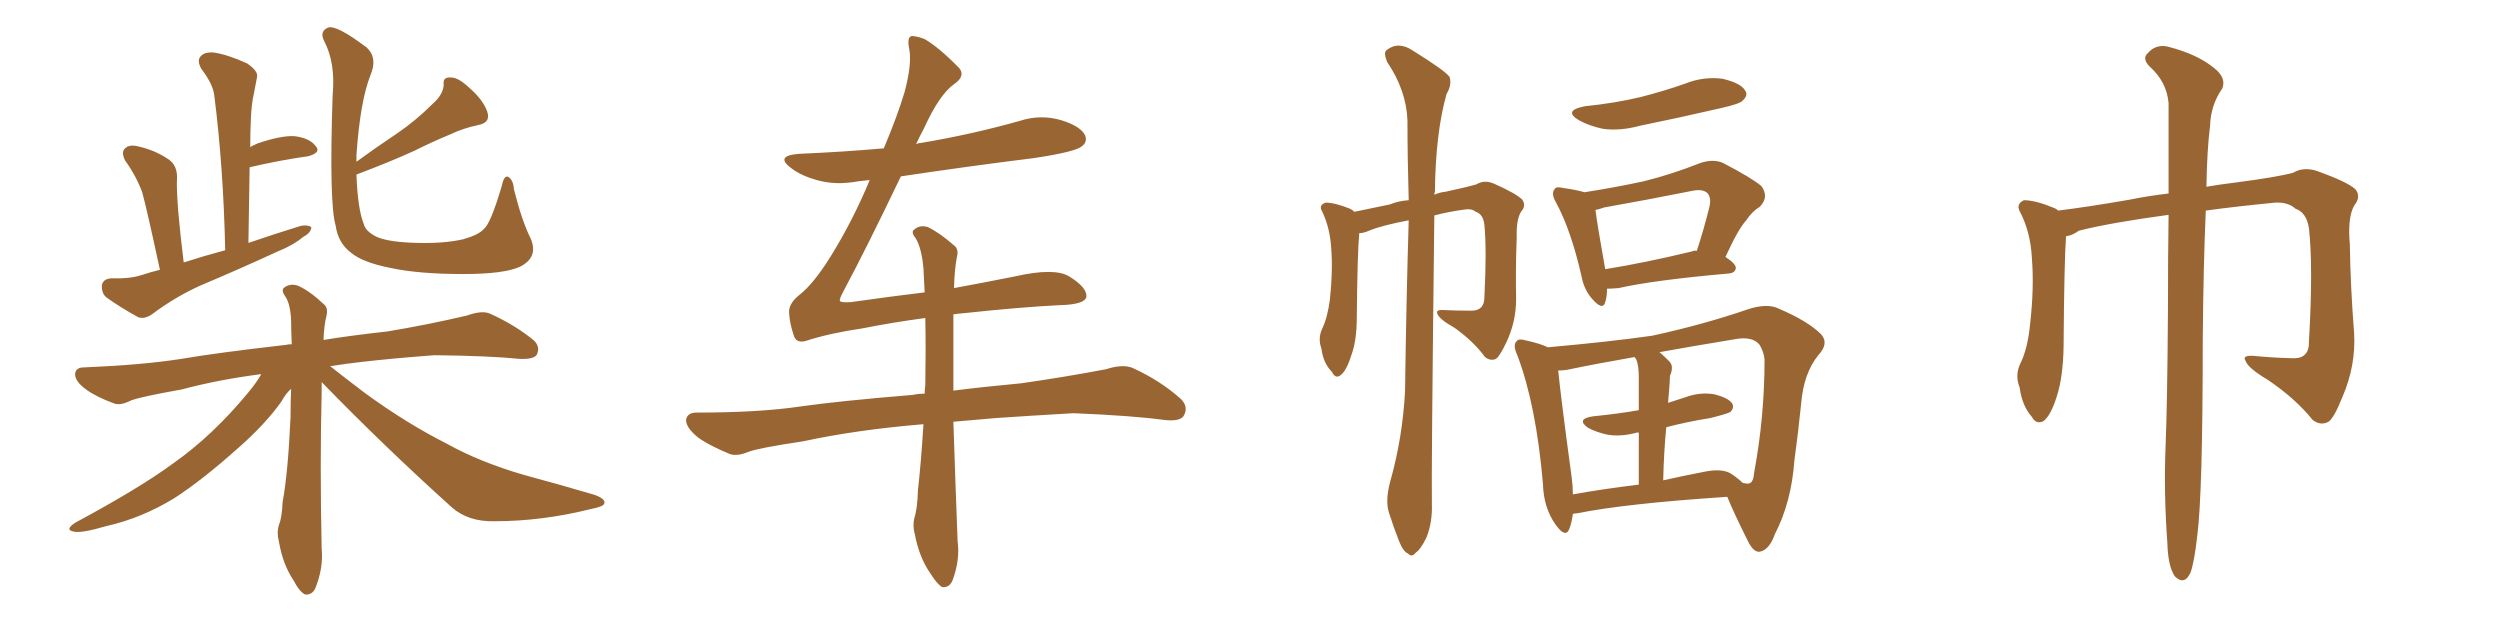 <svg xmlns="http://www.w3.org/2000/svg" xmlns:xlink="http://www.w3.org/1999/xlink" width="600" height="150"><path fill="#996633" padding="10" d="M38.38 64.75L38.38 64.75Q35.16 49.80 34.13 46.14L34.13 46.14Q32.67 42.19 30.03 38.53L30.03 38.53Q29.00 36.47 30.03 35.60L30.03 35.60Q31.05 34.57 33.25 35.16L33.25 35.16Q37.21 36.04 40.43 38.23L40.43 38.23Q42.63 39.70 42.48 42.92L42.48 42.92Q42.33 44.53 42.77 50.68L42.77 50.68Q43.21 55.81 44.09 62.99L44.09 62.99Q49.07 61.38 54.05 60.06L54.05 60.06Q53.61 39.99 51.42 22.85L51.42 22.85Q51.12 20.21 48.34 16.55L48.34 16.55Q47.17 14.50 48.19 13.48L48.19 13.48Q49.07 12.45 51.27 12.60L51.27 12.60Q54.49 13.04 59.33 15.23L59.33 15.23Q62.11 17.14 61.67 18.60L61.67 18.60Q61.38 20.21 60.94 22.41L60.94 22.41Q60.35 24.90 60.21 28.56L60.21 28.56Q60.06 31.79 60.06 35.30L60.06 35.30Q60.79 34.86 61.82 34.42L61.82 34.42Q67.38 32.52 70.61 32.67L70.61 32.67Q74.27 33.11 75.73 35.01L75.73 35.01Q77.20 36.62 73.97 37.50L73.97 37.50Q67.53 38.38 59.91 40.14L59.91 40.14Q59.77 48.93 59.62 58.30L59.62 58.30Q66.06 56.10 72.22 54.20L72.22 54.20Q73.83 53.91 74.71 54.49L74.71 54.49Q74.71 55.81 72.80 56.84L72.80 56.84Q70.31 58.89 66.65 60.35L66.65 60.35Q57.42 64.60 48.05 68.55L48.05 68.55Q41.89 71.34 36.47 75.44L36.47 75.44Q34.72 76.61 33.25 76.17L33.25 76.17Q28.71 73.68 25.49 71.34L25.49 71.34Q24.32 70.31 24.46 68.41L24.46 68.41Q24.76 66.94 26.66 66.80L26.66 66.80Q31.05 66.94 33.84 66.06L33.84 66.06Q36.04 65.33 38.38 64.75ZM85.55 41.89L85.55 41.89Q85.84 50.10 87.30 53.76L87.30 53.76Q87.74 55.52 90.38 56.84L90.38 56.84Q93.31 58.15 100.34 58.30L100.34 58.30Q106.64 58.45 111.18 57.42L111.18 57.42Q114.84 56.40 116.16 54.93L116.16 54.93Q117.77 53.61 120.41 44.68L120.41 44.68Q121.00 41.89 122.02 42.48L122.02 42.48Q123.19 43.21 123.34 45.41L123.34 45.41Q125.24 53.03 127.44 57.42L127.44 57.42Q129.20 61.82 124.80 64.01L124.80 64.01Q121.00 65.77 111.18 65.77L111.18 65.77Q100.49 65.77 93.75 64.31L93.75 64.31Q87.01 62.99 84.23 60.64L84.23 60.64Q81.15 58.30 80.57 54.20L80.57 54.20Q78.96 48.93 79.83 22.85L79.83 22.85Q80.57 15.09 77.78 9.81L77.78 9.81Q76.61 7.47 78.81 6.59L78.81 6.59Q80.86 6.01 88.04 11.43L88.04 11.43Q90.67 13.92 88.92 18.02L88.92 18.02Q86.43 24.32 85.55 37.21L85.55 37.21Q85.55 37.94 85.55 38.82L85.55 38.82Q90.38 35.30 95.21 32.08L95.21 32.08Q99.76 29.00 103.86 24.90L103.86 24.90Q106.35 22.71 106.49 20.36L106.49 20.36Q106.20 18.46 108.11 18.60L108.11 18.60Q109.86 18.46 112.65 21.09L112.65 21.09Q115.87 23.88 116.89 26.66L116.89 26.66Q117.92 29.44 114.70 30.03L114.70 30.03Q111.18 30.76 108.11 32.23L108.11 32.23Q103.86 33.98 99.46 36.18L99.46 36.18Q94.04 38.67 85.55 41.89ZM77.20 91.70L77.20 91.70L77.20 91.70Q77.20 92.87 77.20 94.19L77.20 94.19Q76.76 111.33 77.20 131.69L77.20 131.69Q77.64 136.23 75.73 141.06L75.73 141.06Q75 142.82 73.24 142.68L73.24 142.68Q71.92 142.09 70.46 139.31L70.46 139.31Q67.82 135.35 66.94 129.93L66.94 129.93Q66.36 127.88 66.94 125.98L66.94 125.98Q67.68 124.22 67.82 120.56L67.82 120.56Q69.14 113.38 69.73 100.05L69.73 100.05Q69.73 96.39 69.87 93.31L69.87 93.31Q68.55 94.48 67.53 96.39L67.53 96.39Q63.57 101.95 56.84 107.81L56.84 107.81Q48.63 115.14 41.89 119.53L41.89 119.53Q33.98 124.37 25.49 126.27L25.49 126.27Q19.48 128.03 17.72 127.59L17.72 127.59Q15.38 127.15 18.16 125.39L18.16 125.39Q33.69 117.04 41.60 111.18L41.60 111.18Q50.98 104.59 59.47 94.34L59.47 94.34Q61.67 91.70 62.70 89.79L62.70 89.79Q52.44 91.11 43.65 93.46L43.65 93.46Q33.84 95.21 31.49 96.09L31.49 96.09Q28.86 97.41 27.39 96.83L27.39 96.83Q23.00 95.21 20.65 93.46L20.65 93.46Q18.02 91.55 18.02 89.79L18.02 89.79Q18.16 88.18 20.07 88.18L20.07 88.18Q34.13 87.60 43.51 86.13L43.51 86.13Q52.00 84.67 68.70 82.76L68.70 82.76Q69.14 82.62 70.02 82.62L70.02 82.62Q69.87 79.39 69.87 77.05L69.87 77.05Q69.73 72.95 68.41 71.04L68.41 71.04Q67.38 69.58 68.26 68.99L68.26 68.99Q69.58 67.97 71.48 68.55L71.48 68.55Q74.41 69.87 77.64 72.95L77.64 72.95Q78.81 73.83 78.37 75.73L78.37 75.73Q77.78 77.93 77.64 81.59L77.64 81.59Q83.79 80.57 93.02 79.54L93.02 79.54Q102.69 77.93 112.06 75.73L112.06 75.73Q115.72 74.41 117.63 75.29L117.63 75.29Q123.78 78.08 128.17 81.74L128.17 81.74Q129.79 83.35 128.76 85.25L128.76 85.25Q127.88 86.28 124.66 86.13L124.66 86.13Q117.63 85.40 104.30 85.25L104.30 85.25Q94.34 85.99 86.72 86.87L86.72 86.87Q82.91 87.30 79.25 87.89L79.25 87.89Q82.18 90.23 87.60 94.34L87.60 94.34Q97.41 101.51 107.23 106.49L107.23 106.49Q115.14 110.89 125.68 113.96L125.68 113.96Q134.91 116.46 142.82 118.80L142.82 118.80Q145.46 119.82 145.02 120.85L145.02 120.85Q144.87 121.58 141.80 122.17L141.80 122.17Q130.08 125.10 118.65 125.10L118.65 125.10Q112.35 125.24 108.40 121.73L108.40 121.73Q92.29 107.23 77.20 91.70ZM228.96 69.14L228.96 69.14L228.96 69.14Q236.87 67.68 243.46 66.36L243.46 66.36Q253.13 64.16 256.64 66.36L256.64 66.36Q260.89 68.99 260.74 71.19L260.74 71.19Q260.45 73.10 254.30 73.24L254.30 73.24Q245.21 73.68 231.45 75.15L231.45 75.15Q229.83 75.29 228.81 75.44L228.81 75.44Q228.81 79.25 228.81 84.08L228.81 84.08Q228.81 88.77 228.81 93.75L228.81 93.75Q235.69 92.87 245.07 91.99L245.07 91.99Q255.32 90.53 265.43 88.62L265.43 88.62Q269.53 87.30 271.88 88.33L271.88 88.33Q278.61 91.41 283.45 95.80L283.45 95.80Q285.35 97.71 284.03 99.90L284.03 99.90Q283.01 101.22 279.35 100.78L279.35 100.78Q271.88 99.76 257.67 99.17L257.67 99.17Q247.27 99.76 238.92 100.34L238.92 100.34Q233.79 100.78 228.81 101.22L228.81 101.22Q229.25 114.84 229.83 129.93L229.83 129.93Q230.42 134.33 228.66 139.16L228.66 139.16Q227.93 141.06 226.17 140.92L226.17 140.92Q225 140.33 223.24 137.55L223.24 137.55Q220.61 133.74 219.58 128.32L219.58 128.32Q218.99 126.27 219.43 124.37L219.43 124.37Q220.17 122.17 220.31 117.63L220.31 117.63Q221.04 111.18 221.63 101.81L221.63 101.81Q205.66 103.13 192.77 105.91L192.77 105.91Q182.08 107.52 179.74 108.40L179.74 108.40Q176.95 109.57 175.20 108.98L175.20 108.98Q170.21 106.93 167.58 105.03L167.58 105.03Q164.65 102.69 164.65 100.78L164.65 100.78Q164.94 99.02 167.14 99.02L167.14 99.02Q182.23 99.02 192.04 97.56L192.04 97.56Q201.27 96.24 218.99 94.78L218.99 94.78Q220.46 94.48 221.92 94.48L221.92 94.48Q221.92 93.46 222.07 92.58L222.07 92.58Q222.22 83.50 222.07 76.32L222.07 76.32Q214.45 77.34 206.98 78.81L206.98 78.81Q199.07 79.98 193.65 81.74L193.65 81.74Q191.02 82.62 190.43 80.27L190.43 80.27Q189.55 77.64 189.40 75.29L189.40 75.29Q189.11 72.95 191.89 70.75L191.89 70.75Q195.26 68.12 199.37 61.52L199.37 61.52Q204.64 53.03 208.74 43.21L208.74 43.21Q207.28 43.36 205.96 43.51L205.96 43.51Q200.54 44.53 196.00 43.21L196.00 43.21Q192.33 42.19 189.99 40.43L189.99 40.43Q185.74 37.35 191.89 36.91L191.89 36.91Q202.29 36.47 212.11 35.60L212.11 35.60Q215.33 27.98 217.09 22.12L217.09 22.12Q218.85 15.53 218.26 12.01L218.26 12.01Q217.53 8.64 218.99 8.64L218.99 8.64Q220.46 8.79 221.92 9.38L221.92 9.38Q225.44 11.43 230.27 16.41L230.27 16.41Q231.74 18.31 228.96 20.21L228.96 20.21Q225.44 22.71 221.78 30.76L221.78 30.76Q220.75 32.67 219.87 34.57L219.87 34.57Q220.61 34.28 221.19 34.28L221.19 34.28Q233.35 32.23 244.78 29.00L244.78 29.00Q249.76 27.39 254.74 28.86L254.74 28.86Q259.42 30.32 260.45 32.52L260.45 32.52Q261.04 34.13 259.57 35.16L259.57 35.16Q257.96 36.47 248.14 37.94L248.14 37.94Q231.74 39.99 216.21 42.33L216.21 42.33Q207.71 60.06 202.44 69.87L202.44 69.87Q201.42 71.78 201.56 72.22L201.56 72.22Q201.86 72.66 204.20 72.51L204.20 72.51Q213.43 71.19 221.92 70.17L221.92 70.17Q221.78 67.09 221.63 64.45L221.63 64.45Q221.19 59.47 219.73 57.13L219.73 57.13Q218.55 55.66 219.43 55.08L219.43 55.08Q220.75 53.91 222.66 54.49L222.66 54.49Q225.44 55.81 228.96 58.89L228.96 58.89Q230.13 59.77 229.69 61.52L229.69 61.52Q229.10 64.31 228.96 69.14ZM333.69 115.43L333.69 115.43Q336.62 105.03 337.21 93.90L337.21 93.90Q337.50 72.36 338.09 52.88L338.09 52.88Q331.79 54.05 328.56 55.37L328.56 55.37Q327.25 55.96 326.22 55.96L326.22 55.96Q325.78 60.64 325.63 76.17L325.63 76.17Q325.63 81.74 324.32 85.25L324.32 85.25Q323.14 89.06 321.68 90.09L321.68 90.09Q320.51 90.97 319.63 89.21L319.63 89.21Q317.58 87.16 317.14 83.64L317.14 83.64Q316.26 81.30 317.29 78.96L317.29 78.96Q318.60 76.32 319.19 71.78L319.19 71.78Q319.92 64.89 319.48 59.47L319.48 59.47Q319.19 54.64 317.29 50.68L317.29 50.68Q316.41 49.22 318.16 48.63L318.16 48.63Q320.36 48.63 324.02 50.10L324.02 50.10Q324.61 50.39 325.05 50.83L325.05 50.83Q328.56 50.10 333.54 49.07L333.54 49.07Q335.74 48.19 338.09 48.05L338.09 48.05Q337.79 37.79 337.79 28.86L337.79 28.86Q337.50 21.68 332.96 14.94L332.96 14.94Q331.93 12.60 332.81 12.01L332.81 12.01Q335.60 9.81 339.11 12.16L339.11 12.16Q346.88 16.99 347.90 18.46L347.90 18.46Q348.49 20.36 347.17 22.56L347.17 22.56Q344.53 31.93 344.38 46.00L344.38 46.00Q344.24 46.29 344.24 46.73L344.24 46.73Q345.56 46.14 347.02 46.00L347.02 46.00Q352.44 44.82 354.35 44.24L354.35 44.24Q356.25 43.07 358.59 44.09L358.59 44.09Q363.87 46.44 365.33 47.90L365.33 47.90Q366.36 49.37 365.04 50.83L365.04 50.83Q363.87 52.73 364.01 57.13L364.01 57.13Q363.72 64.16 363.87 71.78L363.87 71.78Q363.87 77.20 361.52 82.18L361.52 82.18Q359.91 85.55 359.03 86.13L359.03 86.13Q357.71 86.72 356.40 85.69L356.40 85.69Q353.61 81.88 349.07 78.66L349.07 78.66Q345.41 76.61 344.97 75.29L344.97 75.29Q344.53 74.27 346.44 74.41L346.44 74.41Q349.51 74.56 353.17 74.56L353.17 74.56Q356.25 74.56 356.25 71.34L356.25 71.34Q356.84 60.06 356.25 53.91L356.25 53.91Q355.96 51.42 354.20 50.83L354.20 50.83Q353.32 50.10 351.86 50.24L351.86 50.24Q347.46 50.83 344.24 51.71L344.24 51.71Q343.51 113.96 343.65 121.00L343.65 121.00Q343.80 125.39 342.33 129.05L342.33 129.05Q340.87 131.98 339.84 132.57L339.84 132.57Q338.82 133.89 337.94 132.86L337.94 132.86Q336.77 132.42 335.74 129.79L335.74 129.79Q334.42 126.42 333.40 123.19L333.40 123.19Q332.37 120.26 333.69 115.43ZM380.42 25.49L380.42 25.49Q387.60 24.76 393.75 23.29L393.75 23.29Q399.46 21.83 404.44 20.07L404.44 20.07Q408.84 18.31 413.38 18.90L413.38 18.90Q417.77 19.92 418.80 21.68L418.80 21.68Q419.68 22.85 418.21 24.17L418.21 24.17Q417.63 24.90 413.09 25.93L413.09 25.93Q402.98 28.27 393.60 30.18L393.60 30.18Q388.77 31.49 384.67 30.91L384.67 30.91Q381.30 30.18 378.96 28.86L378.96 28.86Q375 26.51 380.42 25.49ZM385.69 69.29L385.69 69.29Q385.69 71.19 385.25 72.51L385.25 72.51Q384.67 74.71 382.03 71.63L382.03 71.63Q380.13 69.43 379.54 66.21L379.54 66.21Q377.05 55.22 373.39 48.49L373.39 48.49Q372.22 46.44 373.10 45.41L373.10 45.41Q373.39 44.68 375.15 45.12L375.15 45.12Q378.37 45.56 380.27 46.14L380.27 46.14Q387.74 44.97 394.48 43.51L394.48 43.51Q401.07 41.89 408.11 39.11L408.11 39.11Q411.18 38.09 413.53 39.11L413.53 39.11Q420.56 42.77 422.75 44.68L422.75 44.68Q424.66 47.31 422.31 49.66L422.31 49.66Q420.56 50.68 419.09 52.88L419.09 52.88Q417.19 54.93 414.11 61.67L414.11 61.67Q416.60 63.28 416.60 64.31L416.60 64.31Q416.46 65.48 414.99 65.63L414.99 65.63Q396.83 67.24 388.48 69.14L388.48 69.14Q386.72 69.29 385.69 69.29ZM406.05 60.35L406.05 60.35Q406.64 60.06 407.23 60.21L407.23 60.21Q408.84 55.37 410.30 49.51L410.30 49.51Q410.74 47.31 409.72 46.29L409.72 46.29Q408.54 45.26 405.91 45.85L405.91 45.85Q395.65 47.90 384.96 49.80L384.96 49.80Q383.79 50.24 382.91 50.39L382.91 50.39Q383.35 53.91 385.25 64.60L385.25 64.60Q394.48 63.13 406.05 60.35ZM377.49 123.34L377.49 123.34Q377.20 125.54 376.61 127.00L376.61 127.00Q375.73 129.20 373.39 125.98L373.39 125.98Q370.46 121.88 370.31 116.16L370.31 116.16Q368.70 97.27 364.16 85.25L364.16 85.25Q362.99 82.76 364.01 81.88L364.01 81.88Q364.45 81.15 366.36 81.74L366.36 81.74Q369.73 82.47 371.48 83.35L371.48 83.35Q386.28 82.03 396.53 80.57L396.53 80.57Q408.69 77.93 419.38 74.27L419.38 74.27Q424.22 72.66 427.00 74.12L427.00 74.12Q433.89 77.05 437.11 80.27L437.11 80.27Q439.01 82.47 436.38 85.25L436.38 85.25Q432.86 89.65 432.28 96.83L432.28 96.83Q431.54 104.15 430.66 110.45L430.66 110.45Q429.93 120.56 425.98 128.17L425.98 128.17Q424.66 131.98 422.31 132.42L422.31 132.42Q420.85 132.57 419.53 129.93L419.53 129.93Q416.02 122.90 414.55 119.24L414.55 119.24Q390.09 120.85 378.52 123.19L378.52 123.19Q378.08 123.19 377.49 123.34ZM415.43 113.67L415.43 113.67Q417.19 114.84 418.21 115.87L418.21 115.87Q419.38 116.16 419.82 116.02L419.82 116.02Q420.85 115.72 421.00 113.38L421.00 113.38Q423.49 100.05 423.49 86.28L423.49 86.28Q423.34 84.52 422.31 82.76L422.31 82.76Q420.56 80.57 416.16 81.45L416.16 81.45Q406.35 83.06 398.29 84.52L398.29 84.52Q399.32 85.40 400.63 86.72L400.63 86.72Q401.81 87.89 400.78 90.23L400.78 90.23Q400.78 91.55 400.63 93.02L400.63 93.02Q400.49 94.78 400.34 96.68L400.34 96.68Q402.54 95.95 404.44 95.36L404.44 95.36Q407.96 94.04 411.47 94.63L411.47 94.63Q414.84 95.51 415.72 96.83L415.72 96.83Q416.31 97.85 415.28 98.88L415.28 98.88Q414.55 99.32 410.45 100.34L410.45 100.34Q404.88 101.22 399.90 102.54L399.90 102.54Q399.32 108.54 399.17 115.28L399.17 115.28Q403.71 114.26 408.98 113.23L408.98 113.23Q413.23 112.35 415.43 113.67ZM377.49 118.65L377.49 118.65L377.49 118.65Q384.81 117.33 393.31 116.31L393.31 116.31Q393.31 108.84 393.31 103.86L393.31 103.86Q392.87 103.71 392.72 103.86L392.72 103.86Q388.92 104.88 385.69 104.30L385.69 104.30Q383.06 103.71 381.15 102.69L381.15 102.69Q378.08 100.49 382.47 99.90L382.47 99.90Q388.33 99.32 393.31 98.44L393.31 98.44Q393.31 91.85 393.31 90.53L393.31 90.53Q393.31 87.74 392.72 86.28L392.72 86.28Q392.43 85.84 392.29 85.69L392.29 85.69Q383.06 87.30 376.03 88.77L376.03 88.77Q375 88.92 373.97 88.92L373.97 88.92Q374.56 95.07 377.20 114.55L377.20 114.55Q377.49 116.75 377.49 118.65ZM520.46 51.56L520.46 51.56L520.46 51.56Q506.40 53.47 498.93 55.37L498.93 55.37Q497.31 56.54 495.85 56.69L495.85 56.69Q495.41 62.55 495.26 83.35L495.26 83.35Q495.12 90.53 493.65 95.07L493.65 95.07Q492.19 99.76 490.43 101.07L490.43 101.07Q488.67 101.95 487.65 100.05L487.65 100.05Q485.30 97.41 484.72 93.02L484.72 93.02Q483.54 90.09 484.86 87.30L484.86 87.30Q486.62 83.79 487.21 77.93L487.21 77.93Q488.23 68.99 487.65 61.96L487.65 61.96Q487.35 55.66 484.72 50.68L484.72 50.68Q483.84 48.93 485.74 48.05L485.74 48.05Q488.53 48.05 493.07 49.95L493.07 49.95Q493.51 50.10 493.95 50.54L493.95 50.54Q501.12 49.66 511.23 47.90L511.23 47.90Q515.48 47.02 520.46 46.44L520.46 46.44Q520.46 33.25 520.46 24.76L520.46 24.76Q520.02 19.63 515.92 15.97L515.92 15.97Q514.01 14.06 515.48 12.74L515.48 12.74Q517.53 10.40 520.61 11.28L520.61 11.28Q527.34 13.04 531.30 16.26L531.30 16.26Q534.38 18.60 533.35 21.24L533.35 21.24Q530.57 25.20 530.42 30.18L530.42 30.18Q529.69 35.89 529.54 44.82L529.54 44.82Q532.91 44.24 536.57 43.80L536.57 43.80Q546.68 42.48 550.34 41.46L550.34 41.46Q552.83 39.99 556.05 41.02L556.05 41.02Q563.38 43.65 565.28 45.41L565.28 45.41Q566.75 47.17 564.99 49.37L564.99 49.37Q563.38 52.29 563.96 58.59L563.96 58.59Q564.11 68.85 564.99 79.98L564.99 79.98Q565.43 87.74 562.21 95.21L562.21 95.21Q560.16 100.34 558.84 101.22L558.84 101.22Q556.93 102.25 555.03 100.78L555.03 100.78Q550.93 95.65 544.19 91.11L544.19 91.11Q539.50 88.33 538.92 86.57L538.92 86.57Q538.04 85.25 540.82 85.40L540.82 85.40Q545.07 85.84 550.49 85.99L550.49 85.99Q554.30 85.99 554.15 81.88L554.15 81.88Q555.18 64.16 554.15 54.79L554.15 54.79Q553.56 50.98 550.93 50.10L550.93 50.10Q549.17 48.49 546.09 48.63L546.09 48.63Q536.87 49.51 529.39 50.54L529.39 50.54Q528.81 63.57 528.66 81.74L528.66 81.74Q528.66 118.51 527.34 128.61L527.34 128.61Q526.61 135.06 525.73 137.40L525.73 137.40Q524.27 140.63 521.92 138.28L521.92 138.28Q520.31 135.79 520.17 130.37L520.17 130.37Q519.29 118.36 519.73 107.37L519.73 107.37Q520.17 96.39 520.31 73.97L520.31 73.97Q520.31 61.38 520.46 51.56Z"/></svg>